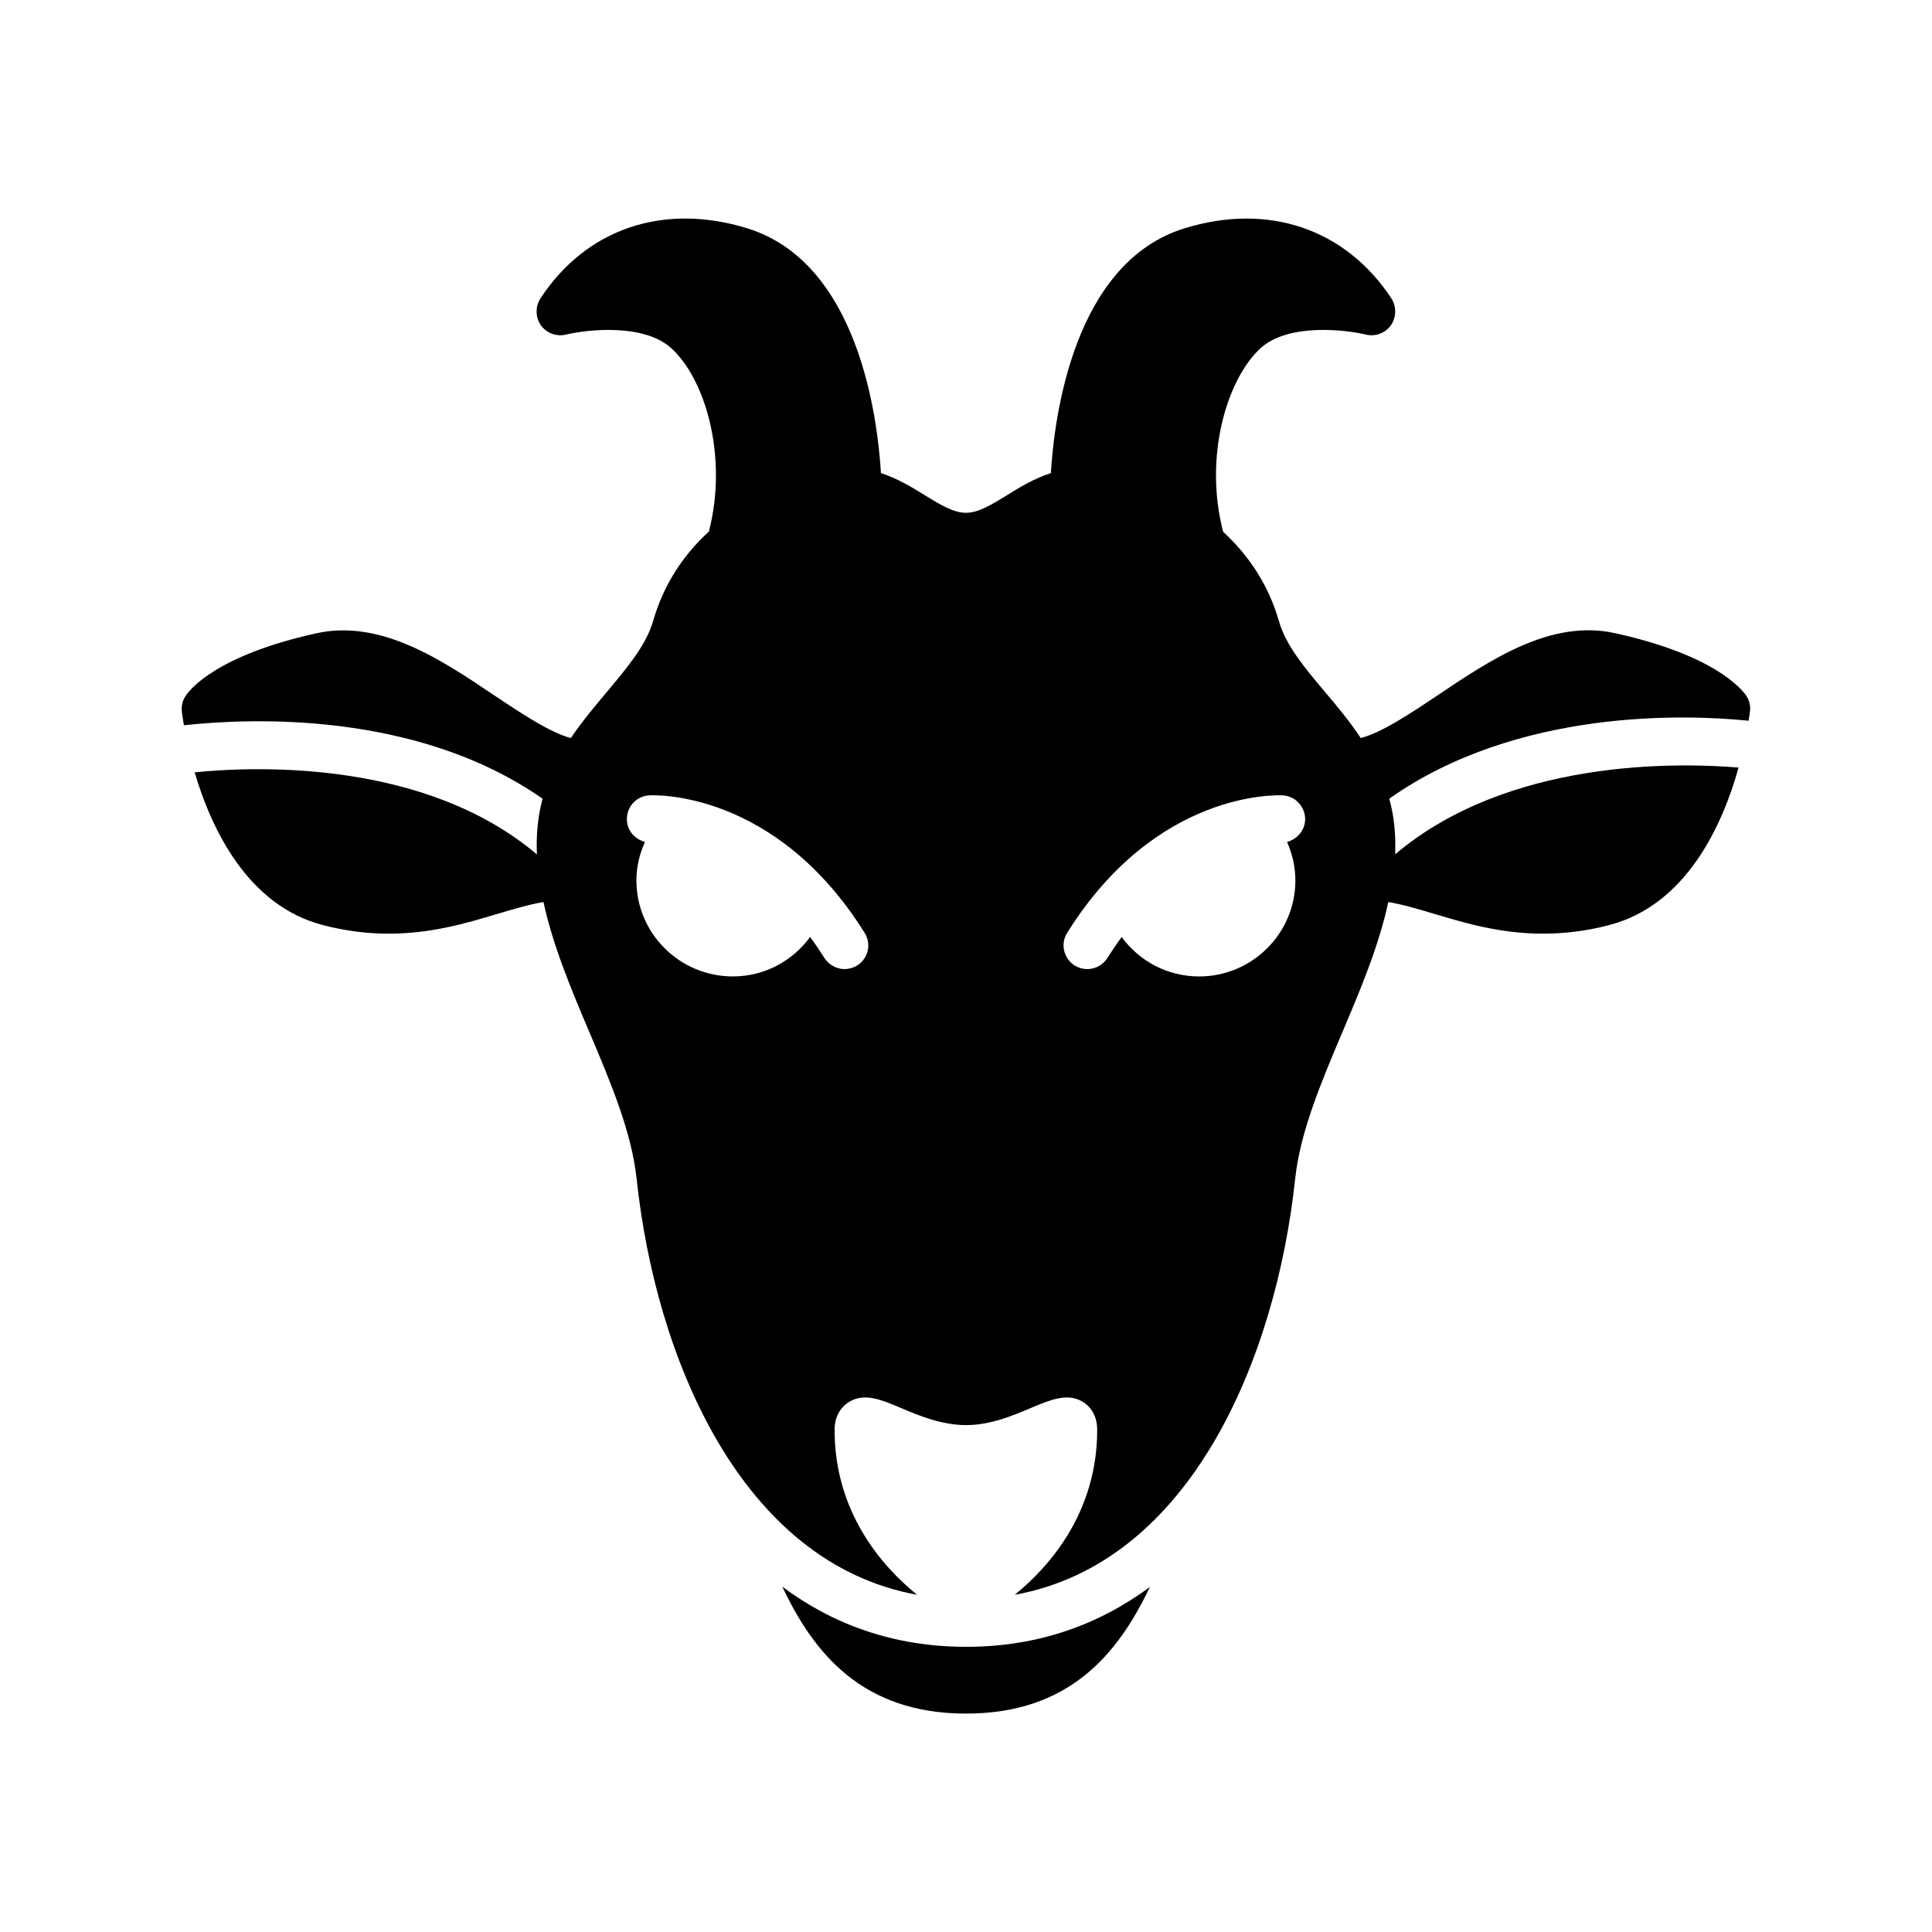 <?xml version="1.0" encoding="UTF-8"?>
<!-- Uploaded to: SVG Repo, www.svgrepo.com, Generator: SVG Repo Mixer Tools -->
<svg fill="#000000" width="800px" height="800px" version="1.1" viewBox="144 144 512 512" xmlns="http://www.w3.org/2000/svg">
 <g>
  <path d="m400 598.12c27.52 0 40.367-15.996 48.742-33.566-13.352 9.887-29.473 15.871-48.68 15.871-19.27 0-35.395-5.984-48.742-15.934 8.309 17.57 21.156 33.629 48.68 33.629z"/>
  <path d="m317.06 308.68c-1.891 6.359-6.863 12.281-12.09 18.516-3.273 3.906-6.676 7.934-9.699 12.406-5.668-1.574-13.035-6.488-20.215-11.273-14.105-9.508-30.164-20.277-47.23-16.5-26.262 5.793-33.441 14.801-34.574 16.5-0.883 1.258-1.195 2.707-1.07 4.219 0.062 0.316 0.188 1.574 0.566 3.652 17.383-1.891 61.59-3.906 95.031 19.461-1.133 4.281-1.699 9.004-1.512 14.234 0 0.188 0 0.379 0.062 0.566-29.223-24.75-73.051-23.555-90.75-21.789 4.41 14.863 13.918 35.266 34.008 40.492 6.297 1.637 12.09 2.266 17.445 2.266 11.211 0 20.531-2.769 28.527-5.164 4.535-1.324 8.629-2.582 12.469-3.211 2.519 11.652 7.367 23.176 12.156 34.449 5.793 13.664 11.211 26.574 12.531 38.918 5.039 47.23 27.52 101.71 74.312 110.21-9.383-7.621-21.852-21.914-21.852-43.707 0-4.219 2.266-6.359 3.59-7.242 4.094-2.707 8.629-0.82 13.855 1.387 4.848 2.078 10.957 4.598 17.383 4.598 6.422 0 12.469-2.519 17.32-4.598 5.289-2.203 9.824-4.094 13.918-1.387 1.324 0.883 3.527 3.023 3.527 7.242 0 21.789-12.469 36.086-21.852 43.707 46.793-8.438 69.273-62.977 74.312-110.21 1.324-12.344 6.738-25.254 12.531-38.918 4.785-11.273 9.637-22.797 12.156-34.449 3.84 0.629 7.996 1.891 12.469 3.211 7.996 2.394 17.32 5.164 28.527 5.164 5.414 0 11.211-0.629 17.508-2.266 20.656-5.352 30.164-26.828 34.32-41.754-16.75-1.387-61.211-2.203-91 22.984v-0.504c0.188-5.227-0.379-9.949-1.574-14.234 33.945-23.93 78.594-22.355 95.219-20.656 0.25-1.387 0.379-2.203 0.379-2.457 0.188-1.512-0.188-2.961-1.008-4.219-1.195-1.699-8.375-10.707-34.637-16.5-17.066-3.84-33.062 6.992-47.23 16.5-7.242 4.848-14.609 9.762-20.277 11.273-2.961-4.473-6.359-8.566-9.637-12.406-5.227-6.234-10.203-12.156-12.027-18.516-2.644-9.258-7.684-17.191-14.801-23.742-5.227-20.027 1.07-40.746 10.078-48.805 7.43-6.551 22.547-4.723 27.711-3.465 2.519 0.629 5.164-0.379 6.676-2.457 1.449-2.141 1.512-4.914 0.125-7.117-12.156-18.453-32.621-25.441-54.852-18.578-29.473 9.133-34.512 50.254-35.395 64.867-4.473 1.449-8.312 3.777-11.715 5.918-4.031 2.457-7.496 4.598-10.77 4.598-3.336 0-6.801-2.141-10.832-4.598-3.465-2.141-7.242-4.473-11.715-5.918-0.883-14.609-5.918-55.734-35.395-64.867-22.23-6.863-42.699 0.062-54.852 18.578-1.387 2.203-1.324 4.977 0.125 7.117 1.512 2.078 4.156 3.086 6.676 2.457 5.164-1.258 20.277-3.086 27.711 3.465 9.07 7.996 15.305 28.719 10.141 48.742-7.188 6.551-12.164 14.551-14.809 23.809zm109.77 82.5c23.68-37.848 55.797-36.465 57.121-36.398 3.465 0.188 6.109 3.211 5.918 6.676-0.188 2.769-2.203 4.977-4.785 5.668 1.387 3.148 2.203 6.613 2.203 10.203 0 14.043-11.461 25.441-25.504 25.441-8.438 0-15.871-4.094-20.531-10.453-1.258 1.699-2.519 3.59-3.777 5.543-1.195 1.891-3.211 2.961-5.352 2.961-1.133 0-2.266-0.316-3.336-0.945-2.902-1.895-3.848-5.738-1.957-8.695zm-53.719 0c1.891 2.961 1.008 6.801-1.953 8.691-1.07 0.629-2.203 0.945-3.336 0.945-2.078 0-4.156-1.07-5.352-2.961-1.258-1.953-2.519-3.84-3.777-5.543-4.66 6.359-12.09 10.453-20.469 10.453-14.105 0-25.566-11.398-25.566-25.441 0-3.59 0.82-7.055 2.266-10.203-2.582-0.691-4.66-2.898-4.785-5.731-0.188-3.465 2.457-6.422 5.918-6.613 1.32-0.062 33.375-1.449 57.055 36.402z"/>
 </g>
</svg>